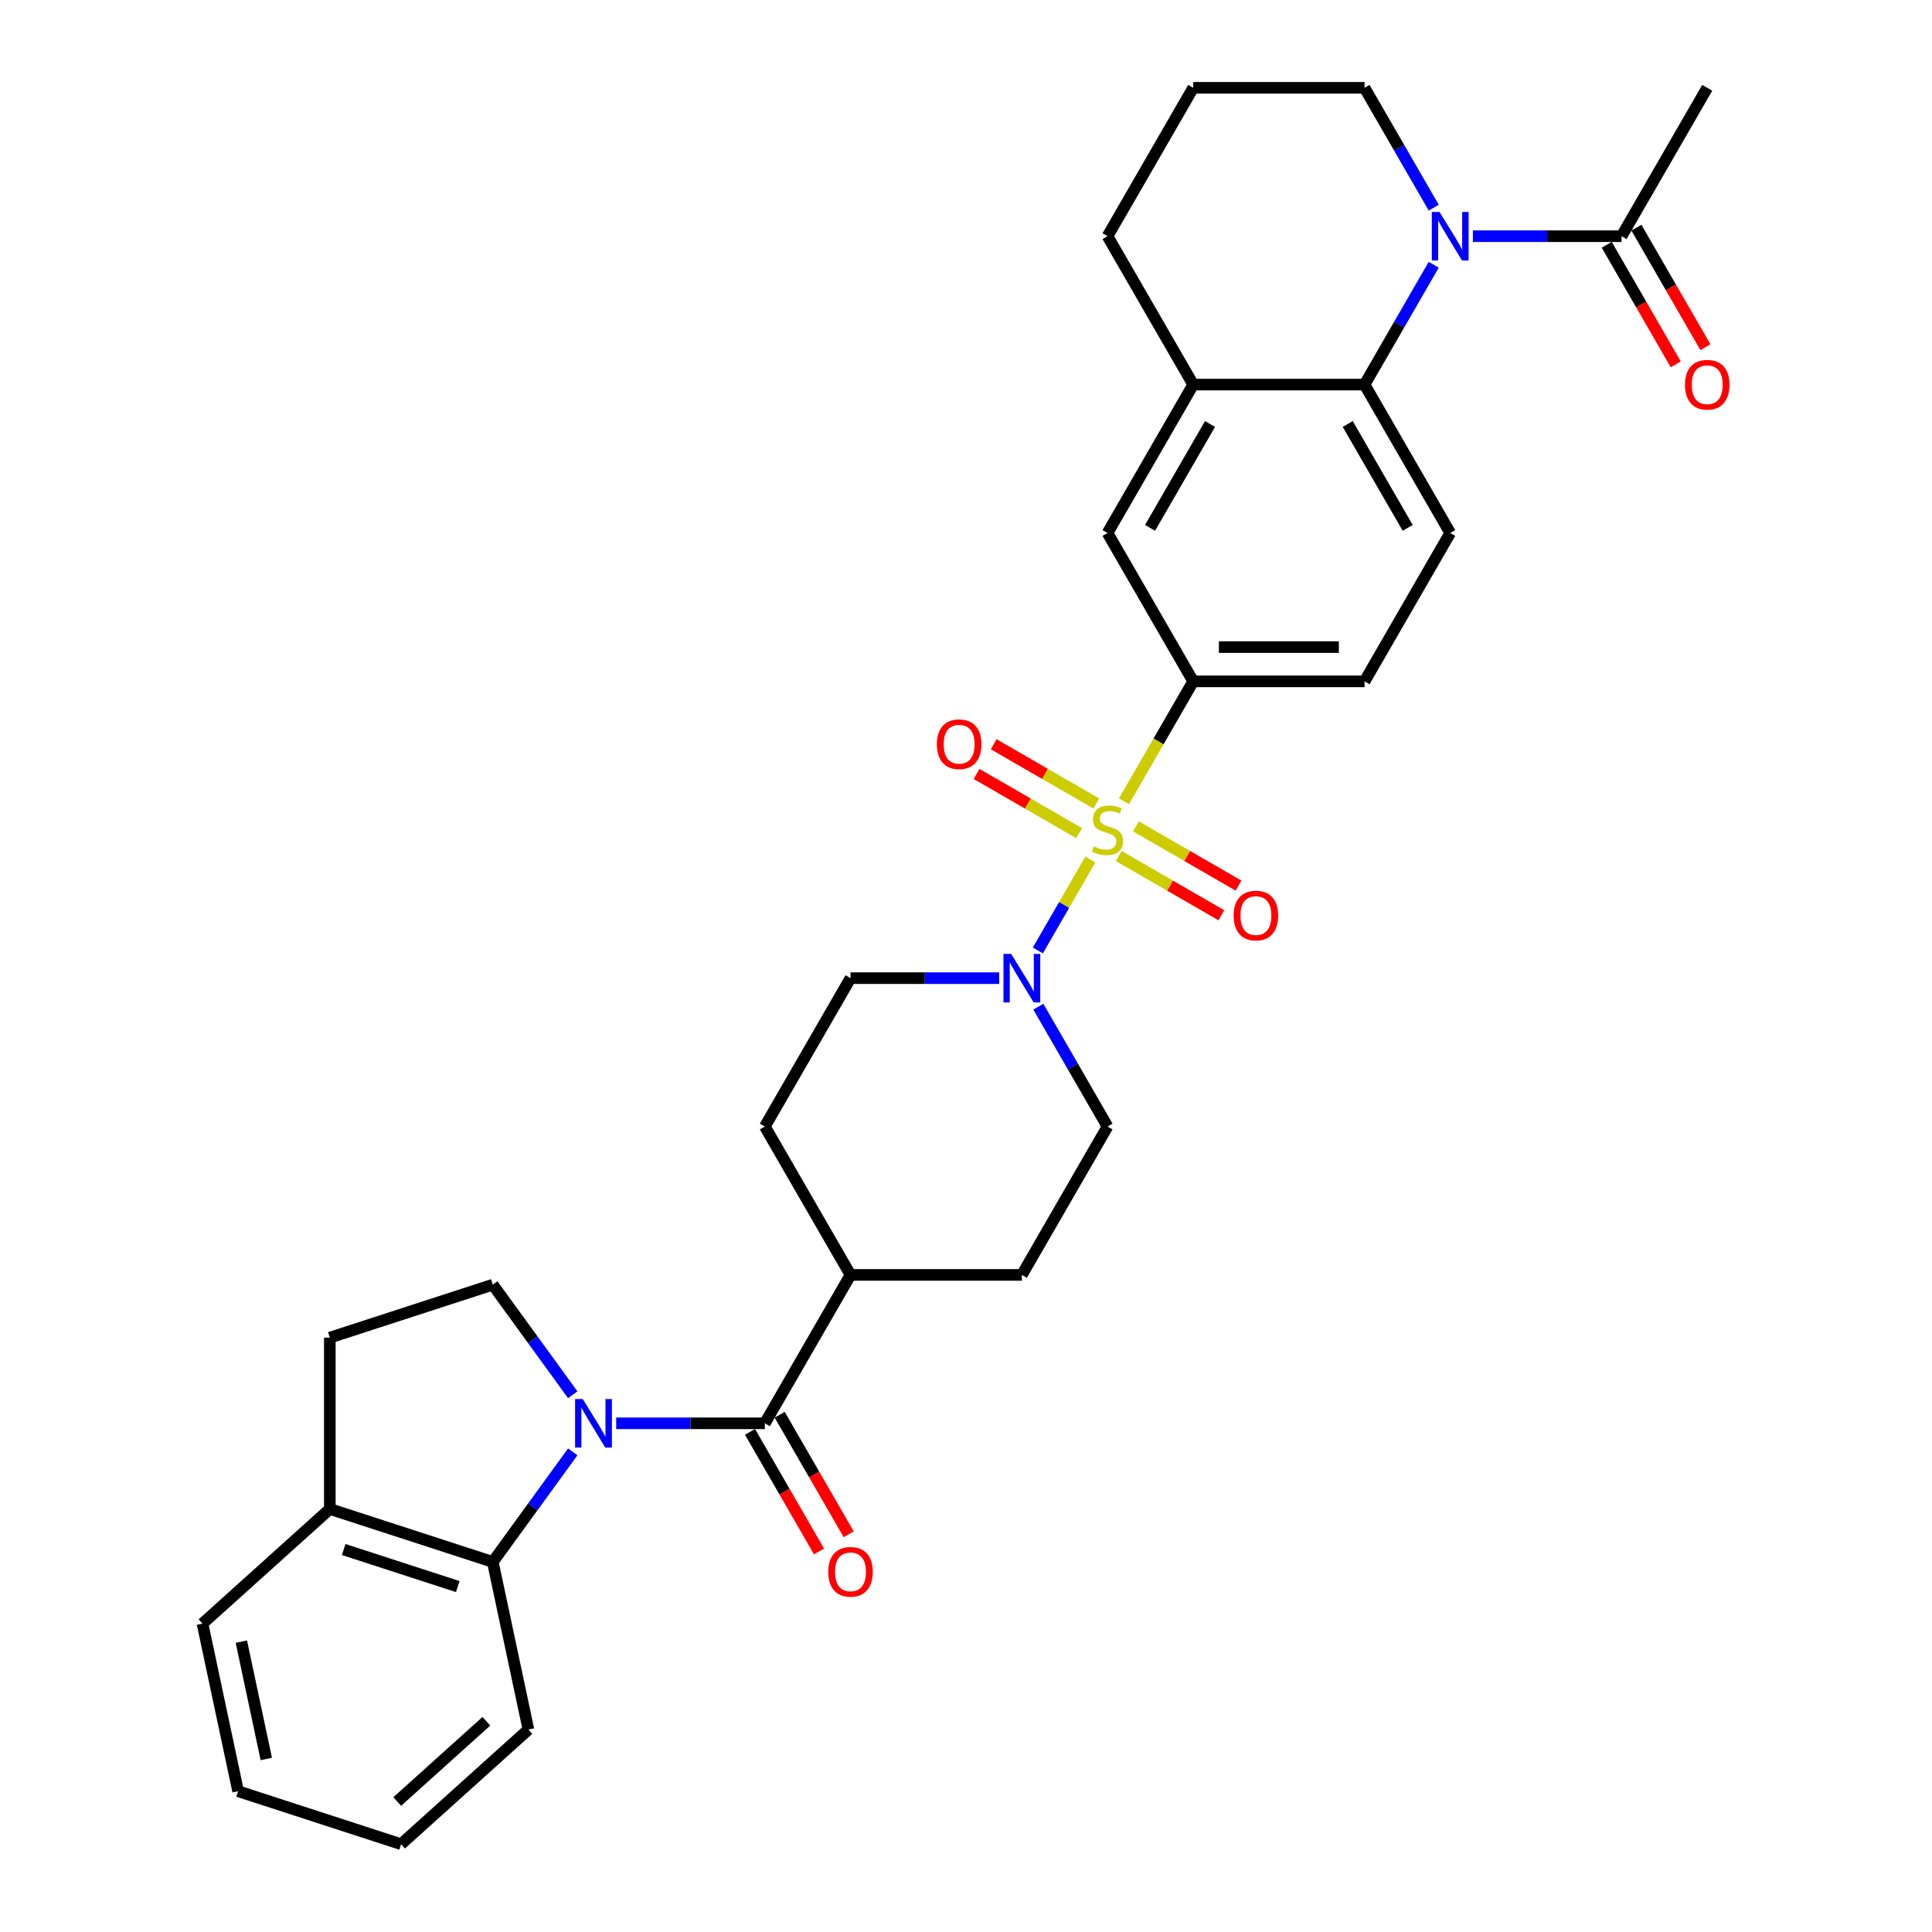 <?xml version='1.0' encoding='iso-8859-1'?>
<svg version='1.1' baseProfile='full'
              xmlns='http://www.w3.org/2000/svg'
                      xmlns:rdkit='http://www.rdkit.org/xml'
                      xmlns:xlink='http://www.w3.org/1999/xlink'
                  xml:space='preserve'
width='1000px' height='1000px' viewBox='0 0 1000 1000'>
<!-- END OF HEADER -->
<rect style='opacity:1.0;fill:#FFFFFF;stroke:none' width='1000' height='1000' x='0' y='0'> </rect>
<path class='bond-3' d='M 564.356,444.896 L 550.77,468.426' style='fill:none;fill-rule:evenodd;stroke:#CCCC00;stroke-width:6px;stroke-linecap:butt;stroke-linejoin:miter;stroke-opacity:1' />
<path class='bond-3' d='M 550.77,468.426 L 537.185,491.957' style='fill:none;fill-rule:evenodd;stroke:#0000FF;stroke-width:6px;stroke-linecap:butt;stroke-linejoin:miter;stroke-opacity:1' />
<path class='bond-5' d='M 581.765,414.742 L 599.682,383.709' style='fill:none;fill-rule:evenodd;stroke:#CCCC00;stroke-width:6px;stroke-linecap:butt;stroke-linejoin:miter;stroke-opacity:1' />
<path class='bond-5' d='M 599.682,383.709 L 617.599,352.676' style='fill:none;fill-rule:evenodd;stroke:#000000;stroke-width:6px;stroke-linecap:butt;stroke-linejoin:miter;stroke-opacity:1' />
<path class='bond-11' d='M 567.419,415.872 L 540.877,400.547' style='fill:none;fill-rule:evenodd;stroke:#CCCC00;stroke-width:6px;stroke-linecap:butt;stroke-linejoin:miter;stroke-opacity:1' />
<path class='bond-11' d='M 540.877,400.547 L 514.334,385.223' style='fill:none;fill-rule:evenodd;stroke:#FF0000;stroke-width:6px;stroke-linecap:butt;stroke-linejoin:miter;stroke-opacity:1' />
<path class='bond-11' d='M 558.551,431.233 L 532.008,415.908' style='fill:none;fill-rule:evenodd;stroke:#CCCC00;stroke-width:6px;stroke-linecap:butt;stroke-linejoin:miter;stroke-opacity:1' />
<path class='bond-11' d='M 532.008,415.908 L 505.465,400.584' style='fill:none;fill-rule:evenodd;stroke:#FF0000;stroke-width:6px;stroke-linecap:butt;stroke-linejoin:miter;stroke-opacity:1' />
<path class='bond-12' d='M 579.091,443.092 L 605.633,458.416' style='fill:none;fill-rule:evenodd;stroke:#CCCC00;stroke-width:6px;stroke-linecap:butt;stroke-linejoin:miter;stroke-opacity:1' />
<path class='bond-12' d='M 605.633,458.416 L 632.176,473.74' style='fill:none;fill-rule:evenodd;stroke:#FF0000;stroke-width:6px;stroke-linecap:butt;stroke-linejoin:miter;stroke-opacity:1' />
<path class='bond-12' d='M 587.959,427.73 L 614.502,443.055' style='fill:none;fill-rule:evenodd;stroke:#CCCC00;stroke-width:6px;stroke-linecap:butt;stroke-linejoin:miter;stroke-opacity:1' />
<path class='bond-12' d='M 614.502,443.055 L 641.045,458.379' style='fill:none;fill-rule:evenodd;stroke:#FF0000;stroke-width:6px;stroke-linecap:butt;stroke-linejoin:miter;stroke-opacity:1' />
<path class='bond-0' d='M 318.935,736.703 L 357.408,736.703' style='fill:none;fill-rule:evenodd;stroke:#0000FF;stroke-width:6px;stroke-linecap:butt;stroke-linejoin:miter;stroke-opacity:1' />
<path class='bond-0' d='M 357.408,736.703 L 395.881,736.703' style='fill:none;fill-rule:evenodd;stroke:#000000;stroke-width:6px;stroke-linecap:butt;stroke-linejoin:miter;stroke-opacity:1' />
<path class='bond-6' d='M 296.458,751.479 L 275.761,779.966' style='fill:none;fill-rule:evenodd;stroke:#0000FF;stroke-width:6px;stroke-linecap:butt;stroke-linejoin:miter;stroke-opacity:1' />
<path class='bond-6' d='M 275.761,779.966 L 255.064,808.453' style='fill:none;fill-rule:evenodd;stroke:#000000;stroke-width:6px;stroke-linecap:butt;stroke-linejoin:miter;stroke-opacity:1' />
<path class='bond-9' d='M 296.458,721.928 L 275.761,693.441' style='fill:none;fill-rule:evenodd;stroke:#0000FF;stroke-width:6px;stroke-linecap:butt;stroke-linejoin:miter;stroke-opacity:1' />
<path class='bond-9' d='M 275.761,693.441 L 255.064,664.954' style='fill:none;fill-rule:evenodd;stroke:#000000;stroke-width:6px;stroke-linecap:butt;stroke-linejoin:miter;stroke-opacity:1' />
<path class='bond-1' d='M 742.099,137.035 L 724.193,168.05' style='fill:none;fill-rule:evenodd;stroke:#0000FF;stroke-width:6px;stroke-linecap:butt;stroke-linejoin:miter;stroke-opacity:1' />
<path class='bond-1' d='M 724.193,168.05 L 706.286,199.065' style='fill:none;fill-rule:evenodd;stroke:#000000;stroke-width:6px;stroke-linecap:butt;stroke-linejoin:miter;stroke-opacity:1' />
<path class='bond-7' d='M 762.372,122.26 L 800.844,122.26' style='fill:none;fill-rule:evenodd;stroke:#0000FF;stroke-width:6px;stroke-linecap:butt;stroke-linejoin:miter;stroke-opacity:1' />
<path class='bond-7' d='M 800.844,122.26 L 839.317,122.26' style='fill:none;fill-rule:evenodd;stroke:#000000;stroke-width:6px;stroke-linecap:butt;stroke-linejoin:miter;stroke-opacity:1' />
<path class='bond-24' d='M 742.099,107.485 L 724.193,76.47' style='fill:none;fill-rule:evenodd;stroke:#0000FF;stroke-width:6px;stroke-linecap:butt;stroke-linejoin:miter;stroke-opacity:1' />
<path class='bond-24' d='M 724.193,76.47 L 706.286,45.455' style='fill:none;fill-rule:evenodd;stroke:#000000;stroke-width:6px;stroke-linecap:butt;stroke-linejoin:miter;stroke-opacity:1' />
<path class='bond-2' d='M 395.881,736.703 L 440.224,659.898' style='fill:none;fill-rule:evenodd;stroke:#000000;stroke-width:6px;stroke-linecap:butt;stroke-linejoin:miter;stroke-opacity:1' />
<path class='bond-16' d='M 388.2,741.138 L 406.066,772.082' style='fill:none;fill-rule:evenodd;stroke:#000000;stroke-width:6px;stroke-linecap:butt;stroke-linejoin:miter;stroke-opacity:1' />
<path class='bond-16' d='M 406.066,772.082 L 423.931,803.026' style='fill:none;fill-rule:evenodd;stroke:#FF0000;stroke-width:6px;stroke-linecap:butt;stroke-linejoin:miter;stroke-opacity:1' />
<path class='bond-16' d='M 403.561,732.269 L 421.427,763.213' style='fill:none;fill-rule:evenodd;stroke:#000000;stroke-width:6px;stroke-linecap:butt;stroke-linejoin:miter;stroke-opacity:1' />
<path class='bond-16' d='M 421.427,763.213 L 439.292,794.157' style='fill:none;fill-rule:evenodd;stroke:#FF0000;stroke-width:6px;stroke-linecap:butt;stroke-linejoin:miter;stroke-opacity:1' />
<path class='bond-18' d='M 517.169,506.287 L 478.697,506.287' style='fill:none;fill-rule:evenodd;stroke:#0000FF;stroke-width:6px;stroke-linecap:butt;stroke-linejoin:miter;stroke-opacity:1' />
<path class='bond-18' d='M 478.697,506.287 L 440.224,506.287' style='fill:none;fill-rule:evenodd;stroke:#000000;stroke-width:6px;stroke-linecap:butt;stroke-linejoin:miter;stroke-opacity:1' />
<path class='bond-19' d='M 537.442,521.062 L 555.349,552.077' style='fill:none;fill-rule:evenodd;stroke:#0000FF;stroke-width:6px;stroke-linecap:butt;stroke-linejoin:miter;stroke-opacity:1' />
<path class='bond-19' d='M 555.349,552.077 L 573.255,583.093' style='fill:none;fill-rule:evenodd;stroke:#000000;stroke-width:6px;stroke-linecap:butt;stroke-linejoin:miter;stroke-opacity:1' />
<path class='bond-4' d='M 706.286,199.065 L 750.63,275.871' style='fill:none;fill-rule:evenodd;stroke:#000000;stroke-width:6px;stroke-linecap:butt;stroke-linejoin:miter;stroke-opacity:1' />
<path class='bond-4' d='M 697.576,219.455 L 728.617,273.219' style='fill:none;fill-rule:evenodd;stroke:#000000;stroke-width:6px;stroke-linecap:butt;stroke-linejoin:miter;stroke-opacity:1' />
<path class='bond-32' d='M 706.286,199.065 L 617.599,199.065' style='fill:none;fill-rule:evenodd;stroke:#000000;stroke-width:6px;stroke-linecap:butt;stroke-linejoin:miter;stroke-opacity:1' />
<path class='bond-10' d='M 617.599,352.676 L 573.255,275.871' style='fill:none;fill-rule:evenodd;stroke:#000000;stroke-width:6px;stroke-linecap:butt;stroke-linejoin:miter;stroke-opacity:1' />
<path class='bond-17' d='M 617.599,352.676 L 706.286,352.676' style='fill:none;fill-rule:evenodd;stroke:#000000;stroke-width:6px;stroke-linecap:butt;stroke-linejoin:miter;stroke-opacity:1' />
<path class='bond-17' d='M 630.902,334.939 L 692.983,334.939' style='fill:none;fill-rule:evenodd;stroke:#000000;stroke-width:6px;stroke-linecap:butt;stroke-linejoin:miter;stroke-opacity:1' />
<path class='bond-15' d='M 255.064,808.453 L 170.718,781.047' style='fill:none;fill-rule:evenodd;stroke:#000000;stroke-width:6px;stroke-linecap:butt;stroke-linejoin:miter;stroke-opacity:1' />
<path class='bond-15' d='M 236.931,821.211 L 177.888,802.027' style='fill:none;fill-rule:evenodd;stroke:#000000;stroke-width:6px;stroke-linecap:butt;stroke-linejoin:miter;stroke-opacity:1' />
<path class='bond-26' d='M 255.064,808.453 L 273.503,895.202' style='fill:none;fill-rule:evenodd;stroke:#000000;stroke-width:6px;stroke-linecap:butt;stroke-linejoin:miter;stroke-opacity:1' />
<path class='bond-20' d='M 831.636,126.694 L 849.502,157.638' style='fill:none;fill-rule:evenodd;stroke:#000000;stroke-width:6px;stroke-linecap:butt;stroke-linejoin:miter;stroke-opacity:1' />
<path class='bond-20' d='M 849.502,157.638 L 867.368,188.583' style='fill:none;fill-rule:evenodd;stroke:#FF0000;stroke-width:6px;stroke-linecap:butt;stroke-linejoin:miter;stroke-opacity:1' />
<path class='bond-20' d='M 846.997,117.826 L 864.863,148.77' style='fill:none;fill-rule:evenodd;stroke:#000000;stroke-width:6px;stroke-linecap:butt;stroke-linejoin:miter;stroke-opacity:1' />
<path class='bond-20' d='M 864.863,148.77 L 882.729,179.714' style='fill:none;fill-rule:evenodd;stroke:#FF0000;stroke-width:6px;stroke-linecap:butt;stroke-linejoin:miter;stroke-opacity:1' />
<path class='bond-27' d='M 839.317,122.26 L 883.661,45.455' style='fill:none;fill-rule:evenodd;stroke:#000000;stroke-width:6px;stroke-linecap:butt;stroke-linejoin:miter;stroke-opacity:1' />
<path class='bond-8' d='M 617.599,199.065 L 573.255,275.871' style='fill:none;fill-rule:evenodd;stroke:#000000;stroke-width:6px;stroke-linecap:butt;stroke-linejoin:miter;stroke-opacity:1' />
<path class='bond-8' d='M 626.308,219.455 L 595.268,273.219' style='fill:none;fill-rule:evenodd;stroke:#000000;stroke-width:6px;stroke-linecap:butt;stroke-linejoin:miter;stroke-opacity:1' />
<path class='bond-25' d='M 617.599,199.065 L 573.255,122.26' style='fill:none;fill-rule:evenodd;stroke:#000000;stroke-width:6px;stroke-linecap:butt;stroke-linejoin:miter;stroke-opacity:1' />
<path class='bond-21' d='M 255.064,664.954 L 170.718,692.36' style='fill:none;fill-rule:evenodd;stroke:#000000;stroke-width:6px;stroke-linecap:butt;stroke-linejoin:miter;stroke-opacity:1' />
<path class='bond-13' d='M 750.63,275.871 L 706.286,352.676' style='fill:none;fill-rule:evenodd;stroke:#000000;stroke-width:6px;stroke-linecap:butt;stroke-linejoin:miter;stroke-opacity:1' />
<path class='bond-14' d='M 440.224,659.898 L 528.911,659.898' style='fill:none;fill-rule:evenodd;stroke:#000000;stroke-width:6px;stroke-linecap:butt;stroke-linejoin:miter;stroke-opacity:1' />
<path class='bond-33' d='M 440.224,659.898 L 395.881,583.093' style='fill:none;fill-rule:evenodd;stroke:#000000;stroke-width:6px;stroke-linecap:butt;stroke-linejoin:miter;stroke-opacity:1' />
<path class='bond-29' d='M 170.718,781.047 L 104.81,840.39' style='fill:none;fill-rule:evenodd;stroke:#000000;stroke-width:6px;stroke-linecap:butt;stroke-linejoin:miter;stroke-opacity:1' />
<path class='bond-35' d='M 170.718,781.047 L 170.718,692.36' style='fill:none;fill-rule:evenodd;stroke:#000000;stroke-width:6px;stroke-linecap:butt;stroke-linejoin:miter;stroke-opacity:1' />
<path class='bond-22' d='M 440.224,506.287 L 395.881,583.093' style='fill:none;fill-rule:evenodd;stroke:#000000;stroke-width:6px;stroke-linecap:butt;stroke-linejoin:miter;stroke-opacity:1' />
<path class='bond-23' d='M 573.255,583.093 L 528.911,659.898' style='fill:none;fill-rule:evenodd;stroke:#000000;stroke-width:6px;stroke-linecap:butt;stroke-linejoin:miter;stroke-opacity:1' />
<path class='bond-34' d='M 706.286,45.455 L 617.599,45.455' style='fill:none;fill-rule:evenodd;stroke:#000000;stroke-width:6px;stroke-linecap:butt;stroke-linejoin:miter;stroke-opacity:1' />
<path class='bond-28' d='M 573.255,122.26 L 617.599,45.455' style='fill:none;fill-rule:evenodd;stroke:#000000;stroke-width:6px;stroke-linecap:butt;stroke-linejoin:miter;stroke-opacity:1' />
<path class='bond-30' d='M 273.503,895.202 L 207.596,954.545' style='fill:none;fill-rule:evenodd;stroke:#000000;stroke-width:6px;stroke-linecap:butt;stroke-linejoin:miter;stroke-opacity:1' />
<path class='bond-30' d='M 251.749,890.922 L 205.613,932.462' style='fill:none;fill-rule:evenodd;stroke:#000000;stroke-width:6px;stroke-linecap:butt;stroke-linejoin:miter;stroke-opacity:1' />
<path class='bond-36' d='M 104.81,840.39 L 123.249,927.14' style='fill:none;fill-rule:evenodd;stroke:#000000;stroke-width:6px;stroke-linecap:butt;stroke-linejoin:miter;stroke-opacity:1' />
<path class='bond-36' d='M 124.926,849.715 L 137.833,910.439' style='fill:none;fill-rule:evenodd;stroke:#000000;stroke-width:6px;stroke-linecap:butt;stroke-linejoin:miter;stroke-opacity:1' />
<path class='bond-31' d='M 207.596,954.545 L 123.249,927.14' style='fill:none;fill-rule:evenodd;stroke:#000000;stroke-width:6px;stroke-linecap:butt;stroke-linejoin:miter;stroke-opacity:1' />
<path  class='atom-0' d='M 566.16 438.102
Q 566.444 438.208, 567.615 438.705
Q 568.785 439.202, 570.062 439.521
Q 571.375 439.805, 572.652 439.805
Q 575.029 439.805, 576.412 438.67
Q 577.796 437.499, 577.796 435.477
Q 577.796 434.093, 577.086 433.242
Q 576.412 432.391, 575.348 431.929
Q 574.284 431.468, 572.51 430.936
Q 570.275 430.262, 568.927 429.624
Q 567.615 428.985, 566.657 427.637
Q 565.734 426.289, 565.734 424.019
Q 565.734 420.861, 567.863 418.91
Q 570.027 416.959, 574.284 416.959
Q 577.193 416.959, 580.492 418.343
L 579.676 421.074
Q 576.661 419.832, 574.39 419.832
Q 571.943 419.832, 570.594 420.861
Q 569.246 421.855, 569.282 423.593
Q 569.282 424.941, 569.956 425.757
Q 570.665 426.573, 571.659 427.034
Q 572.687 427.495, 574.39 428.027
Q 576.661 428.737, 578.009 429.446
Q 579.357 430.156, 580.315 431.61
Q 581.308 433.029, 581.308 435.477
Q 581.308 438.953, 578.967 440.834
Q 576.661 442.678, 572.794 442.678
Q 570.559 442.678, 568.856 442.182
Q 567.189 441.721, 565.202 440.905
L 566.16 438.102
' fill='#CCCC00'/>
<path  class='atom-1' d='M 301.641 724.145
L 309.872 737.448
Q 310.688 738.761, 312 741.138
Q 313.313 743.515, 313.384 743.656
L 313.384 724.145
L 316.718 724.145
L 316.718 749.261
L 313.277 749.261
L 304.444 734.717
Q 303.415 733.014, 302.315 731.063
Q 301.251 729.112, 300.932 728.509
L 300.932 749.261
L 297.668 749.261
L 297.668 724.145
L 301.641 724.145
' fill='#0000FF'/>
<path  class='atom-2' d='M 745.078 109.702
L 753.308 123.005
Q 754.124 124.318, 755.436 126.694
Q 756.749 129.071, 756.82 129.213
L 756.82 109.702
L 760.155 109.702
L 760.155 134.818
L 756.714 134.818
L 747.88 120.273
Q 746.852 118.571, 745.752 116.619
Q 744.688 114.668, 744.368 114.065
L 744.368 134.818
L 741.105 134.818
L 741.105 109.702
L 745.078 109.702
' fill='#0000FF'/>
<path  class='atom-4' d='M 523.36 493.729
L 531.59 507.032
Q 532.406 508.345, 533.718 510.721
Q 535.031 513.098, 535.102 513.24
L 535.102 493.729
L 538.436 493.729
L 538.436 518.845
L 534.995 518.845
L 526.162 504.3
Q 525.133 502.598, 524.034 500.647
Q 522.969 498.695, 522.65 498.092
L 522.65 518.845
L 519.386 518.845
L 519.386 493.729
L 523.36 493.729
' fill='#0000FF'/>
<path  class='atom-12' d='M 484.92 385.209
Q 484.92 379.178, 487.9 375.808
Q 490.88 372.438, 496.45 372.438
Q 502.019 372.438, 504.999 375.808
Q 507.979 379.178, 507.979 385.209
Q 507.979 391.311, 504.964 394.787
Q 501.948 398.228, 496.45 398.228
Q 490.916 398.228, 487.9 394.787
Q 484.92 391.346, 484.92 385.209
M 496.45 395.39
Q 500.281 395.39, 502.338 392.836
Q 504.432 390.246, 504.432 385.209
Q 504.432 380.278, 502.338 377.795
Q 500.281 375.276, 496.45 375.276
Q 492.618 375.276, 490.525 377.759
Q 488.468 380.242, 488.468 385.209
Q 488.468 390.282, 490.525 392.836
Q 492.618 395.39, 496.45 395.39
' fill='#FF0000'/>
<path  class='atom-13' d='M 638.531 473.896
Q 638.531 467.866, 641.511 464.495
Q 644.491 461.125, 650.061 461.125
Q 655.63 461.125, 658.61 464.495
Q 661.59 467.866, 661.59 473.896
Q 661.59 479.998, 658.574 483.474
Q 655.559 486.916, 650.061 486.916
Q 644.526 486.916, 641.511 483.474
Q 638.531 480.033, 638.531 473.896
M 650.061 484.078
Q 653.892 484.078, 655.949 481.523
Q 658.042 478.934, 658.042 473.896
Q 658.042 468.965, 655.949 466.482
Q 653.892 463.963, 650.061 463.963
Q 646.229 463.963, 644.136 466.447
Q 642.079 468.93, 642.079 473.896
Q 642.079 478.969, 644.136 481.523
Q 646.229 484.078, 650.061 484.078
' fill='#FF0000'/>
<path  class='atom-17' d='M 428.695 813.58
Q 428.695 807.549, 431.675 804.179
Q 434.655 800.809, 440.224 800.809
Q 445.794 800.809, 448.774 804.179
Q 451.754 807.549, 451.754 813.58
Q 451.754 819.681, 448.738 823.158
Q 445.723 826.599, 440.224 826.599
Q 434.69 826.599, 431.675 823.158
Q 428.695 819.717, 428.695 813.58
M 440.224 823.761
Q 444.055 823.761, 446.113 821.207
Q 448.206 818.617, 448.206 813.58
Q 448.206 808.649, 446.113 806.165
Q 444.055 803.647, 440.224 803.647
Q 436.393 803.647, 434.3 806.13
Q 432.242 808.613, 432.242 813.58
Q 432.242 818.653, 434.3 821.207
Q 436.393 823.761, 440.224 823.761
' fill='#FF0000'/>
<path  class='atom-21' d='M 872.131 199.136
Q 872.131 193.106, 875.111 189.735
Q 878.091 186.365, 883.661 186.365
Q 889.23 186.365, 892.21 189.735
Q 895.19 193.106, 895.19 199.136
Q 895.19 205.238, 892.174 208.715
Q 889.159 212.156, 883.661 212.156
Q 878.126 212.156, 875.111 208.715
Q 872.131 205.274, 872.131 199.136
M 883.661 209.318
Q 887.492 209.318, 889.549 206.763
Q 891.642 204.174, 891.642 199.136
Q 891.642 194.205, 889.549 191.722
Q 887.492 189.203, 883.661 189.203
Q 879.829 189.203, 877.736 191.687
Q 875.679 194.17, 875.679 199.136
Q 875.679 204.209, 877.736 206.763
Q 879.829 209.318, 883.661 209.318
' fill='#FF0000'/>
</svg>
